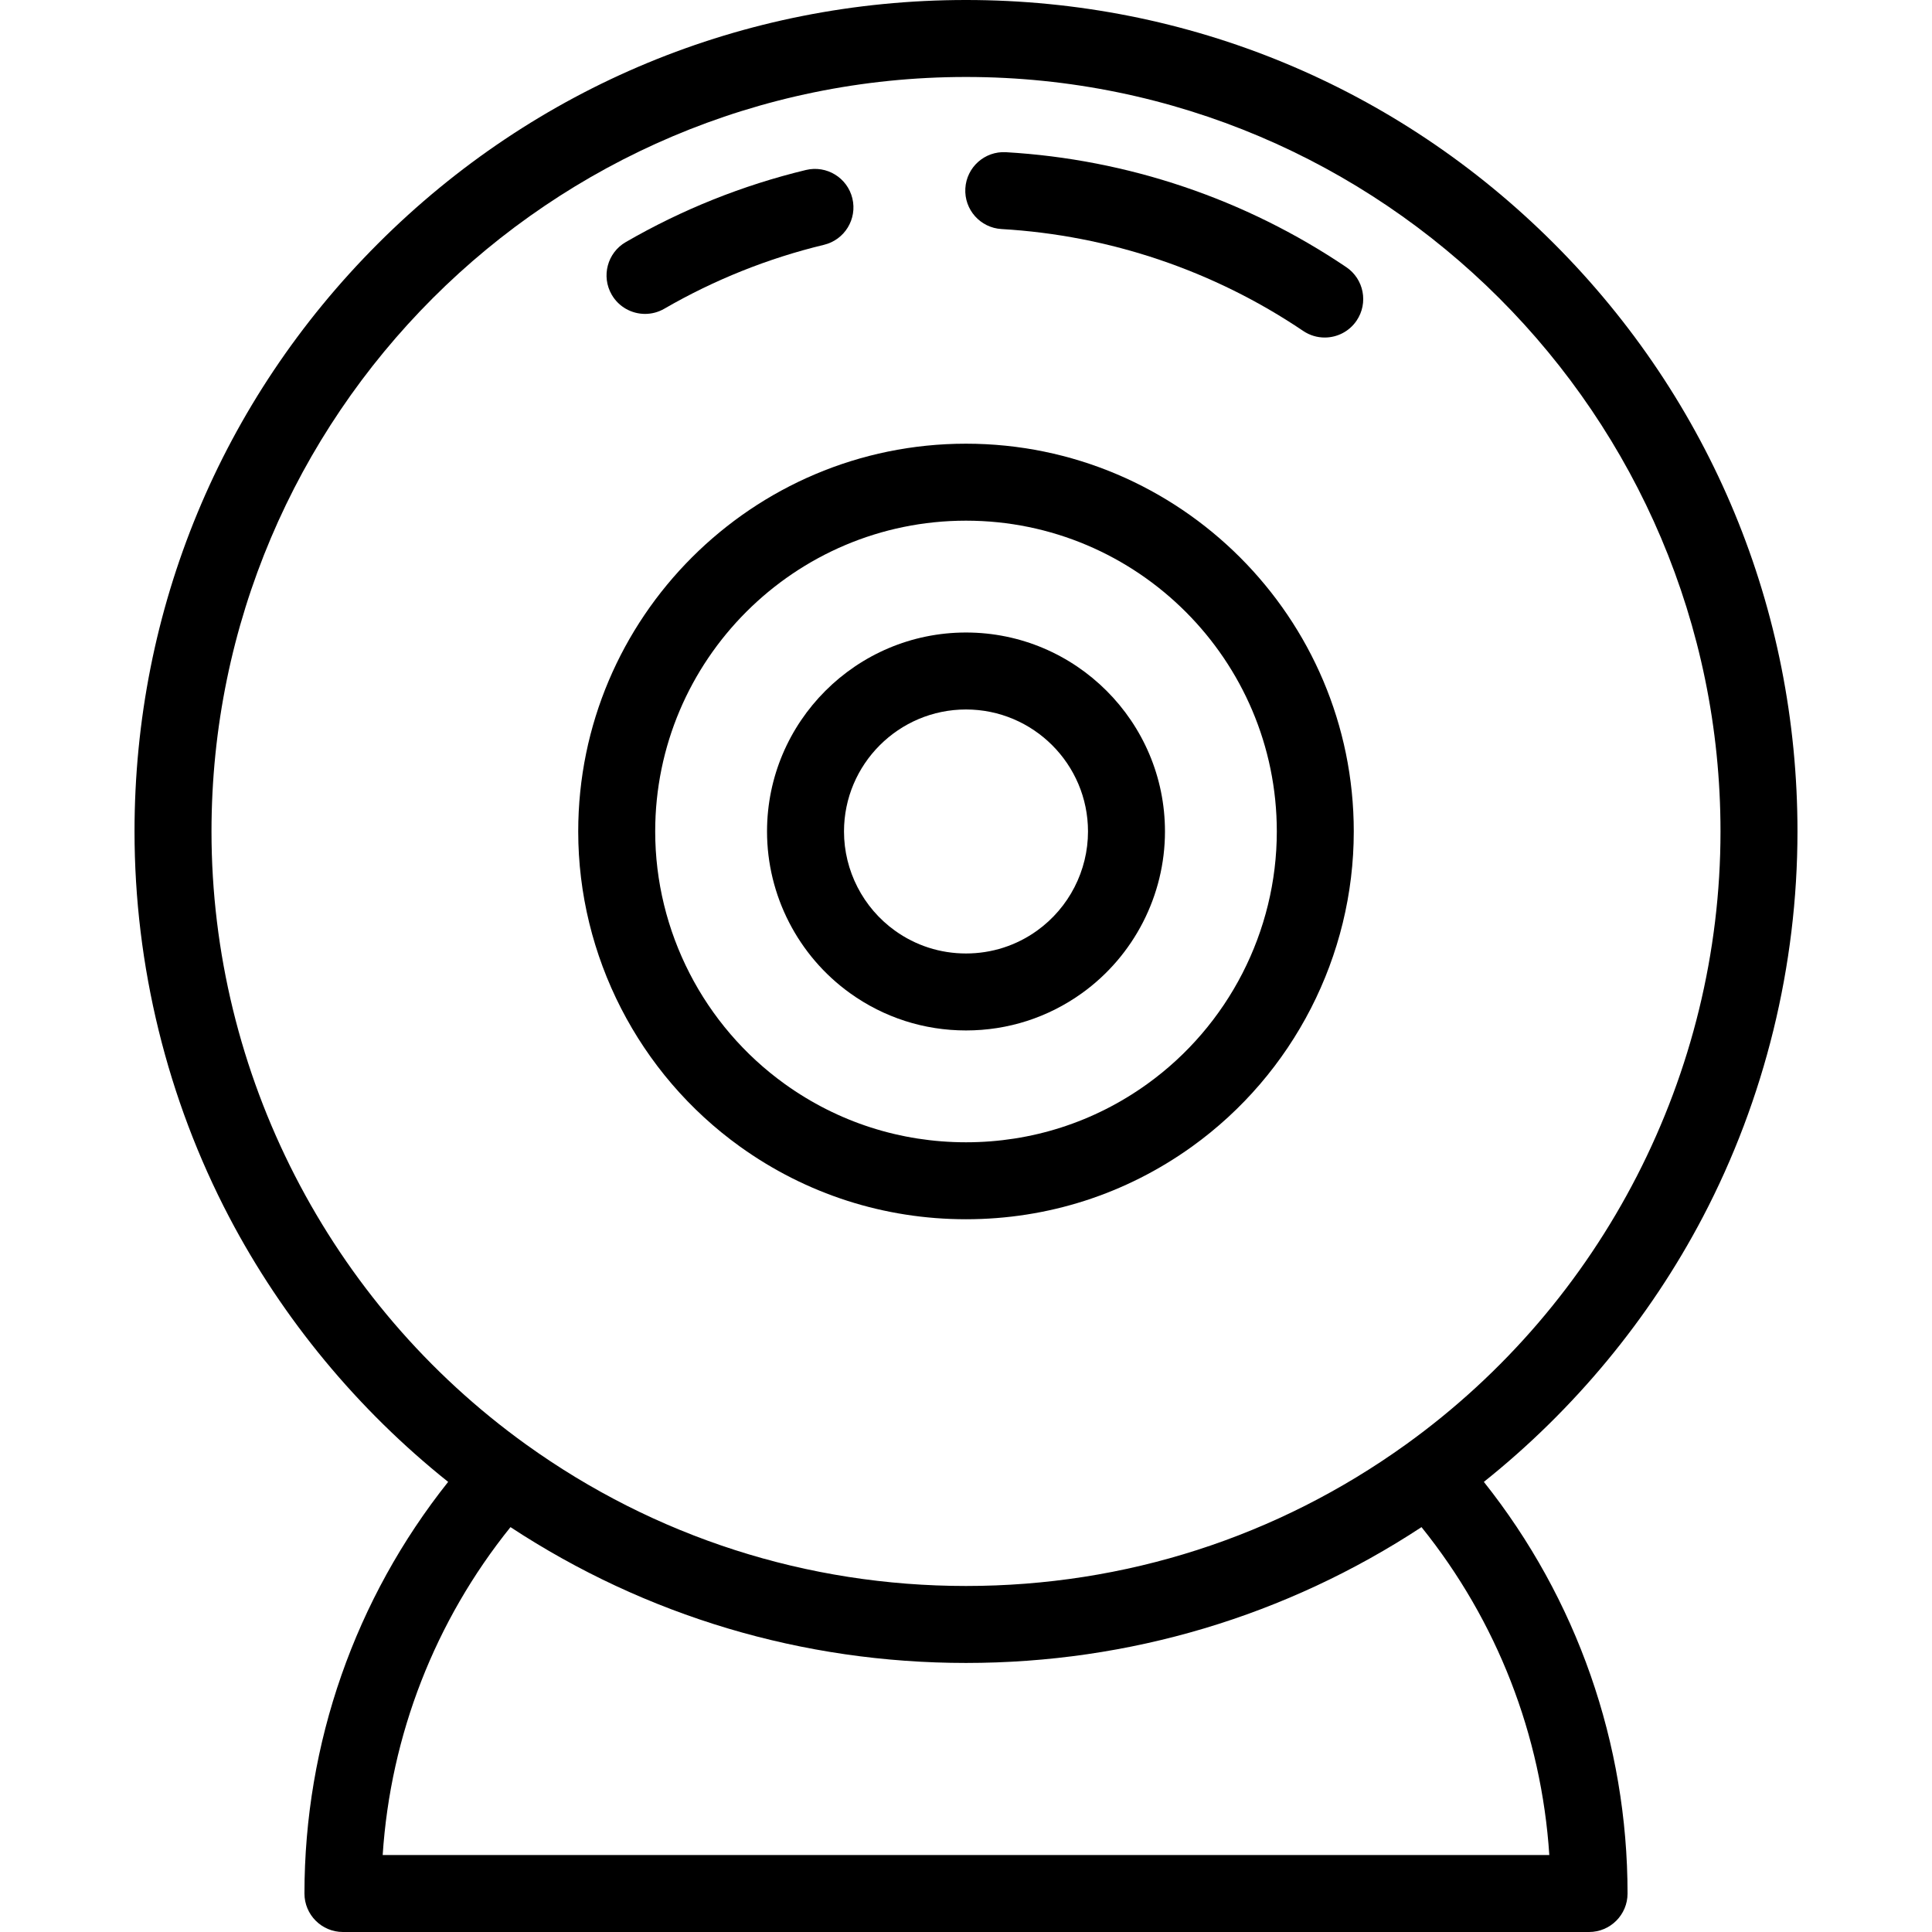 <?xml version="1.0" encoding="iso-8859-1"?>
<!-- Generator: Adobe Illustrator 19.0.0, SVG Export Plug-In . SVG Version: 6.00 Build 0)  -->
<svg version="1.1" id="Layer_1" xmlns="http://www.w3.org/2000/svg" xmlns:xlink="http://www.w3.org/1999/xlink" x="0px" y="0px"
	 viewBox="0 0 502 502" style="enable-background:new 0 0 502 502;" xml:space="preserve">
<g>
	<g>
		<g>
			<path d="M442.451,316.239c16.09-30.68,24.595-65.326,24.595-100.193c0-57.708-22.473-111.962-63.278-152.768S308.708,0,251,0
				S139.038,22.473,98.232,63.278c-40.806,40.805-63.278,95.06-63.278,152.768c0,34.867,8.505,69.513,24.595,100.193
				c13.899,26.501,33.453,50.095,56.896,68.805C92.299,415.384,79.107,452.957,79.107,492c0,5.523,4.477,10,10,10h323.786
				c5.523,0,10-4.477,10-10c0-39.043-13.192-76.616-37.338-106.956C408.998,366.333,428.552,342.74,442.451,316.239z M402.564,482
				H99.434c2.043-31.173,13.608-60.86,33.204-85.196l-0.005-0.01c35.197,23.12,75.922,35.298,118.366,35.298
				c42.444,0,83.17-12.179,118.366-35.298l-0.005,0.01C388.956,421.14,400.521,450.827,402.564,482z M365.282,375.344
				c-33.448,24.041-72.966,36.748-114.282,36.748c-41.316,0-80.833-12.707-114.282-36.748
				c-51.198-36.799-81.764-96.35-81.764-159.298C54.954,107.946,142.9,20,251,20s196.046,87.946,196.046,196.046
				C447.046,278.995,416.48,338.545,365.282,375.344z"/>
			<path d="M250.999,115.287c-55.558,0-100.758,45.2-100.758,100.758c0,32.353,15.706,62.956,42.013,81.864
				c17.199,12.361,37.513,18.895,58.746,18.895c21.233,0,41.547-6.533,58.744-18.895c26.307-18.908,42.013-49.511,42.013-81.864
				C351.757,160.487,306.557,115.287,250.999,115.287z M298.074,281.67c-13.777,9.902-30.054,15.135-47.073,15.135
				c-17.019,0-33.297-5.234-47.073-15.135c-21.093-15.161-33.686-39.693-33.686-65.624c0-44.53,36.228-80.758,80.758-80.758
				c44.53,0,80.758,36.228,80.759,80.758C331.759,241.978,319.166,266.51,298.074,281.67z"/>
			<path d="M251,164.347c-28.508,0-51.7,23.193-51.7,51.7c0,16.6,8.058,32.302,21.554,42.002c8.827,6.344,19.251,9.697,30.146,9.697
				s21.319-3.353,30.146-9.697c13.496-9.7,21.554-25.402,21.554-42.002C302.7,187.539,279.508,164.347,251,164.347z
				 M269.473,241.808c-5.404,3.885-11.792,5.938-18.473,5.938c-6.681,0-13.069-2.054-18.473-5.938
				c-8.283-5.952-13.227-15.583-13.227-25.762c0-17.48,14.221-31.7,31.7-31.7s31.7,14.22,31.7,31.7
				C282.7,226.225,277.755,235.855,269.473,241.808z"/>
			<path d="M349.808,69.413c-26.227-17.704-56.8-28.032-88.416-29.866c-5.516-0.321-10.243,3.89-10.563,9.404
				c-0.32,5.514,3.89,10.243,9.404,10.563c28.03,1.626,55.134,10.781,78.383,26.475c1.716,1.158,3.661,1.713,5.586,1.713
				c3.212,0,6.366-1.544,8.299-4.406C355.591,78.719,354.385,72.503,349.808,69.413z"/>
			<path d="M167.609,81.563c1.699,0,3.421-0.433,4.998-1.346c12.985-7.511,26.944-13.099,41.491-16.607
				c5.368-1.295,8.671-6.697,7.376-12.066c-1.295-5.368-6.695-8.67-12.066-7.376c-16.416,3.959-32.167,10.263-46.816,18.737
				c-4.781,2.766-6.414,8.883-3.649,13.664C160.797,79.773,164.156,81.563,167.609,81.563z"/>
		</g>
	</g>
</g>
<g>
</g>
<g>
</g>
<g>
</g>
<g>
</g>
<g>
</g>
<g>
</g>
<g>
</g>
<g>
</g>
<g>
</g>
<g>
</g>
<g>
</g>
<g>
</g>
<g>
</g>
<g>
</g>
<g>
</g>
</svg>
